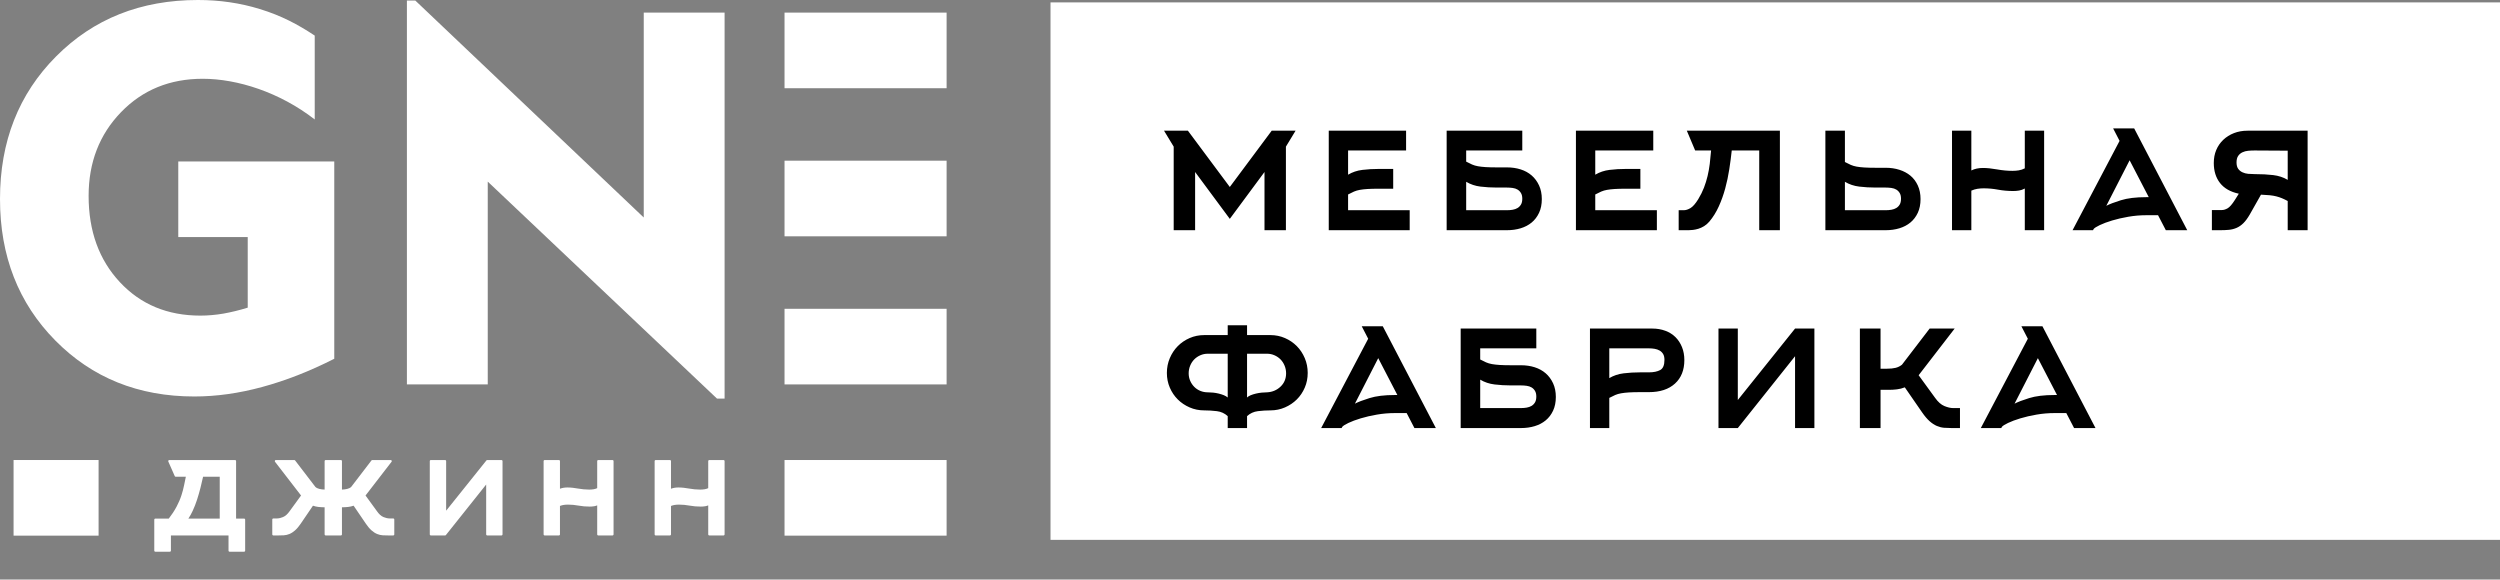 <?xml version="1.0" encoding="UTF-8"?> <svg xmlns="http://www.w3.org/2000/svg" width="371" height="86" viewBox="0 0 371 86" fill="none"><rect x="0" y="0" width="371" height="86" fill="#808080" stroke="none"/> <g clip-path="url(#clip0_8_185)"> <path fill-rule="evenodd" clip-rule="evenodd" d="M49.605 23.961V53.24C45.952 55.097 42.388 56.487 38.928 57.422C35.454 58.37 32.096 58.838 28.84 58.838C20.547 58.838 13.676 56.072 8.203 50.526C2.73 44.98 0 37.979 0 29.536C0 21.003 2.769 13.949 8.319 8.377C13.869 2.793 20.88 0 29.378 0C32.583 0 35.634 0.442 38.543 1.337C41.754 2.317 44.204 3.628 46.705 5.281V17.729C41.536 13.703 35.239 11.69 30.084 11.69C25.2 11.69 21.162 13.339 17.957 16.651C14.754 19.964 13.151 24.107 13.151 29.069C13.151 34.303 14.702 38.563 17.791 41.875C20.88 45.188 24.866 46.837 29.738 46.837C30.865 46.837 32.006 46.733 33.16 46.538C34.313 46.33 35.506 46.045 36.762 45.655V35.183H26.456V23.961H49.605ZM60.385 57.046V0.077H61.628L95.532 32.277V1.87H107.529V59.15H106.401L72.382 26.951V57.046H60.385Z" fill="white"></path> <path fill-rule="evenodd" clip-rule="evenodd" d="M116.424 1.871H140.476V13.093H116.424V1.871Z" fill="white"></path> <path fill-rule="evenodd" clip-rule="evenodd" d="M116.424 45.825H140.476V57.047H116.424V45.825Z" fill="white"></path> <path fill-rule="evenodd" clip-rule="evenodd" d="M116.424 23.846H140.476V35.069H116.424V23.846Z" fill="white"></path> <path fill-rule="evenodd" clip-rule="evenodd" d="M33.913 79.46H25.363V81.714C25.363 81.802 25.292 81.874 25.206 81.874H23.052C22.965 81.874 22.894 81.802 22.894 81.714V77.118C22.894 77.03 22.965 76.958 23.052 76.958H25.046C25.48 76.395 25.886 75.796 26.216 75.165C26.496 74.628 26.745 74.068 26.93 73.49C27.09 72.99 27.228 72.481 27.329 71.965C27.41 71.56 27.492 71.154 27.579 70.75H26.076C26.012 70.75 25.958 70.714 25.932 70.656L24.979 68.494C24.957 68.443 24.961 68.389 24.991 68.342C25.021 68.295 25.068 68.269 25.123 68.269H34.878C34.965 68.269 35.036 68.341 35.036 68.429V76.958H36.225C36.311 76.958 36.382 77.03 36.382 77.118V81.714C36.382 81.802 36.311 81.874 36.225 81.874H34.07C33.984 81.874 33.913 81.802 33.913 81.714V79.46ZM50.746 72.654C51.007 72.646 51.273 72.619 51.524 72.555C51.734 72.502 51.944 72.414 52.109 72.268L55.124 68.331C55.155 68.291 55.199 68.269 55.249 68.269H57.983C58.044 68.269 58.097 68.303 58.124 68.359C58.151 68.415 58.145 68.478 58.107 68.527L54.245 73.532L55.977 75.912C56.216 76.249 56.531 76.586 56.921 76.738C57.2 76.847 57.516 76.937 57.817 76.937H58.355C58.442 76.937 58.513 77.009 58.513 77.097V79.3C58.513 79.388 58.442 79.46 58.355 79.46H57.631C57.355 79.46 57.079 79.454 56.804 79.439C56.519 79.423 56.242 79.355 55.978 79.249C55.671 79.127 55.393 78.936 55.145 78.718C54.819 78.431 54.535 78.071 54.291 77.712L52.476 75.044C52.216 75.138 51.947 75.199 51.672 75.23C51.366 75.264 51.055 75.279 50.746 75.283V79.3C50.746 79.388 50.675 79.46 50.588 79.46H48.331C48.244 79.46 48.173 79.388 48.173 79.3V75.283C47.864 75.279 47.553 75.264 47.247 75.23C46.972 75.199 46.703 75.138 46.444 75.044L44.629 77.712C44.384 78.071 44.1 78.431 43.774 78.718C43.526 78.936 43.248 79.127 42.941 79.249C42.677 79.355 42.4 79.423 42.115 79.439C41.84 79.454 41.564 79.46 41.289 79.46H40.564C40.477 79.46 40.406 79.388 40.406 79.3V77.097C40.406 77.009 40.477 76.937 40.564 76.937H41.102C41.401 76.937 41.711 76.848 41.987 76.738C42.377 76.583 42.699 76.246 42.943 75.911L44.674 73.532L40.812 68.527C40.775 68.478 40.768 68.415 40.795 68.359C40.822 68.303 40.875 68.269 40.937 68.269H43.67C43.721 68.269 43.764 68.291 43.795 68.331L46.81 72.268C46.975 72.414 47.185 72.502 47.396 72.555C47.647 72.619 47.912 72.646 48.173 72.654V68.429C48.173 68.341 48.244 68.269 48.331 68.269H50.588C50.675 68.269 50.746 68.341 50.746 68.429V72.654ZM72.148 71.903L66.173 79.401C66.142 79.439 66.1 79.46 66.05 79.46H63.938C63.851 79.46 63.78 79.388 63.78 79.3V68.429C63.78 68.341 63.851 68.269 63.938 68.269H66.05C66.137 68.269 66.208 68.341 66.208 68.429V75.787L72.183 68.328C72.214 68.29 72.256 68.269 72.305 68.269H74.418C74.505 68.269 74.575 68.341 74.575 68.429V79.3C74.575 79.388 74.505 79.46 74.418 79.46H72.305C72.219 79.46 72.148 79.388 72.148 79.3V71.903ZM83.098 72.529C83.45 72.394 83.827 72.341 84.204 72.341C84.728 72.341 85.261 72.409 85.775 72.501C86.323 72.599 86.879 72.656 87.436 72.656C87.656 72.656 87.877 72.639 88.095 72.605C88.278 72.576 88.455 72.519 88.624 72.442V68.429C88.624 68.341 88.695 68.269 88.782 68.269H90.894C90.981 68.269 91.052 68.341 91.052 68.429V79.3C91.052 79.388 90.981 79.46 90.894 79.46H88.782C88.695 79.46 88.624 79.388 88.624 79.3V74.997C88.484 75.055 88.337 75.098 88.186 75.124C87.966 75.161 87.742 75.178 87.518 75.178C86.954 75.178 86.388 75.133 85.833 75.029C85.323 74.934 84.806 74.885 84.287 74.885C84.067 74.885 83.846 74.901 83.628 74.935C83.446 74.964 83.269 75.015 83.098 75.083V79.3C83.098 79.388 83.028 79.46 82.941 79.46H80.828C80.742 79.46 80.671 79.388 80.671 79.3V68.429C80.671 68.341 80.742 68.269 80.828 68.269H82.941C83.028 68.269 83.098 68.341 83.098 68.429V72.529ZM99.575 72.529C99.927 72.394 100.303 72.341 100.681 72.341C101.204 72.341 101.737 72.409 102.252 72.501C102.799 72.599 103.356 72.656 103.912 72.656C104.133 72.656 104.353 72.639 104.571 72.605C104.755 72.576 104.932 72.519 105.101 72.442V68.429C105.101 68.341 105.172 68.269 105.258 68.269H107.371C107.458 68.269 107.529 68.341 107.529 68.429V79.3C107.529 79.388 107.458 79.46 107.371 79.46H105.258C105.172 79.46 105.101 79.388 105.101 79.3V74.997C104.96 75.055 104.814 75.098 104.663 75.124C104.442 75.161 104.219 75.178 103.995 75.178C103.43 75.178 102.865 75.133 102.309 75.029C101.8 74.934 101.282 74.885 100.764 74.885C100.543 74.885 100.323 74.901 100.105 74.935C99.923 74.964 99.746 75.015 99.575 75.083V79.3C99.575 79.388 99.504 79.46 99.418 79.46H97.305C97.218 79.46 97.147 79.388 97.147 79.3V68.429C97.147 68.341 97.218 68.269 97.305 68.269H99.418C99.504 68.269 99.575 68.341 99.575 68.429V72.529ZM32.608 76.958V70.75H30.137C30.017 71.3 29.887 71.847 29.749 72.393C29.598 72.99 29.429 73.581 29.239 74.166C29.055 74.731 28.84 75.284 28.589 75.822C28.406 76.215 28.197 76.598 27.955 76.958H32.608Z" fill="white"></path> <path fill-rule="evenodd" clip-rule="evenodd" d="M116.424 68.267H140.476V79.489H116.424V68.267Z" fill="white"></path> <path fill-rule="evenodd" clip-rule="evenodd" d="M2.013 68.267H14.631V79.489H2.013V68.267Z" fill="white"></path> <path fill-rule="evenodd" clip-rule="evenodd" d="M155.896 0.356H371.033V80.114H155.896V0.356Z" fill="white"></path> <path fill-rule="evenodd" clip-rule="evenodd" d="M190.829 21.762V34.162H187.651V25.525L182.503 32.48L177.355 25.525V34.162H174.176V21.762L172.742 19.396H176.286L182.503 27.748L188.72 19.396H192.264L190.829 21.762ZM200.056 31.197H209.198V34.162H197.187V19.396H208.664V22.332H200.056V25.924C200.694 25.544 201.401 25.306 202.18 25.211C202.958 25.116 203.769 25.069 204.613 25.069H206.751V28.005H204.613C203.938 28.005 203.38 28.019 202.939 28.047C202.499 28.076 202.119 28.119 201.8 28.176C201.481 28.233 201.19 28.318 200.928 28.432C200.665 28.546 200.375 28.689 200.056 28.86V31.197ZM223.629 31.197C223.929 31.197 224.215 31.173 224.487 31.126C224.759 31.078 224.998 30.993 225.204 30.869C225.41 30.746 225.579 30.575 225.71 30.356C225.842 30.138 225.907 29.848 225.907 29.487C225.907 29.145 225.842 28.864 225.71 28.646C225.579 28.427 225.41 28.256 225.204 28.133C224.998 28.009 224.754 27.929 224.473 27.891C224.191 27.853 223.91 27.834 223.629 27.834H222.138C221.294 27.834 220.483 27.786 219.705 27.691C218.926 27.596 218.219 27.358 217.581 26.978V31.197H223.629ZM217.581 23.985C217.9 24.157 218.19 24.299 218.453 24.413C218.715 24.527 219.006 24.613 219.325 24.67C219.644 24.727 220.023 24.769 220.464 24.798C220.905 24.826 221.463 24.841 222.138 24.841H223.629C224.36 24.841 225.04 24.94 225.668 25.14C226.296 25.339 226.84 25.639 227.3 26.038C227.759 26.437 228.125 26.931 228.397 27.52C228.669 28.109 228.805 28.784 228.805 29.544C228.805 30.323 228.669 31.002 228.397 31.582C228.125 32.161 227.759 32.641 227.3 33.021C226.84 33.401 226.296 33.687 225.668 33.877C225.04 34.067 224.36 34.162 223.629 34.162H214.683V19.396H225.907V22.332H217.581V23.985ZM236.737 31.197H245.88V34.162H233.868V19.396H245.345V22.332H236.737V25.924C237.375 25.544 238.083 25.306 238.861 25.211C239.639 25.116 240.451 25.069 241.294 25.069H243.432V28.005H241.294C240.619 28.005 240.061 28.019 239.621 28.047C239.18 28.076 238.8 28.119 238.481 28.176C238.163 28.233 237.872 28.318 237.609 28.432C237.347 28.546 237.056 28.689 236.737 28.86V31.197ZM251.562 22.332L250.324 19.396H264.136V34.162H261.07V22.332H256.991C256.897 23.225 256.775 24.157 256.625 25.126C256.475 26.095 256.274 27.045 256.02 27.976C255.767 28.907 255.448 29.796 255.064 30.641C254.68 31.487 254.215 32.233 253.672 32.879C253.428 33.164 253.165 33.392 252.884 33.563C252.603 33.734 252.321 33.862 252.04 33.948C251.759 34.033 251.492 34.09 251.238 34.119C250.985 34.147 250.774 34.162 250.605 34.162H249.115V31.197H249.874C250.174 31.197 250.502 31.093 250.859 30.884C251.215 30.674 251.599 30.238 252.012 29.572C252.368 28.983 252.654 28.408 252.87 27.848C253.086 27.287 253.264 26.712 253.404 26.123C253.545 25.534 253.653 24.931 253.728 24.313C253.803 23.696 253.869 23.035 253.925 22.332H251.562ZM279.833 31.197C280.133 31.197 280.419 31.173 280.69 31.126C280.962 31.078 281.202 30.993 281.408 30.869C281.614 30.746 281.783 30.575 281.914 30.356C282.045 30.138 282.111 29.848 282.111 29.487C282.111 29.145 282.045 28.864 281.914 28.646C281.783 28.427 281.614 28.256 281.408 28.133C281.202 28.009 280.958 27.929 280.676 27.891C280.395 27.853 280.114 27.834 279.833 27.834H278.342C277.498 27.834 276.687 27.786 275.908 27.691C275.13 27.596 274.422 27.358 273.785 26.978V31.197H279.833ZM273.785 24.042C274.103 24.213 274.394 24.356 274.657 24.47C274.919 24.584 275.21 24.67 275.529 24.727C275.847 24.784 276.227 24.826 276.668 24.855C277.109 24.883 277.667 24.898 278.342 24.898H279.833C280.564 24.898 281.244 24.997 281.872 25.197C282.5 25.396 283.044 25.686 283.504 26.066C283.963 26.446 284.329 26.931 284.601 27.52C284.872 28.109 285.008 28.784 285.008 29.544C285.008 30.323 284.872 31.002 284.601 31.582C284.329 32.161 283.963 32.641 283.504 33.021C283.044 33.401 282.5 33.687 281.872 33.877C281.244 34.067 280.564 34.162 279.833 34.162H270.887V19.396H273.785V24.042ZM292.547 34.162H289.678V19.396H292.547V25.297C293.035 25.05 293.607 24.926 294.263 24.926C294.863 24.926 295.562 24.997 296.359 25.14C297.156 25.282 297.92 25.354 298.651 25.354C298.97 25.354 299.28 25.33 299.58 25.282C299.88 25.235 300.18 25.135 300.48 24.983V19.396H303.349V34.162H300.48V27.976C300.199 28.128 299.917 28.228 299.636 28.275C299.355 28.323 299.064 28.347 298.764 28.347C297.976 28.347 297.226 28.28 296.514 28.147C295.801 28.014 295.088 27.948 294.376 27.948C294.057 27.948 293.747 27.971 293.447 28.019C293.147 28.066 292.847 28.157 292.547 28.29V34.162ZM318.877 29.259L316.036 23.786L312.576 30.541C313.045 30.294 313.767 30.019 314.742 29.715C315.717 29.411 316.964 29.259 318.483 29.259H318.877ZM313.589 19.054H316.711L324.587 34.162H321.409L320.255 31.938H318.511C317.611 31.938 316.72 32.014 315.839 32.166C314.958 32.318 314.156 32.504 313.434 32.722C312.712 32.941 312.102 33.169 311.605 33.406C311.108 33.644 310.804 33.839 310.691 33.991L310.607 34.162H307.569L314.545 20.907L313.589 19.054ZM339.496 22.361L334.573 22.332C334.255 22.332 333.941 22.346 333.631 22.375C333.322 22.403 333.036 22.479 332.773 22.603C332.511 22.727 332.3 22.907 332.14 23.145C331.981 23.382 331.901 23.7 331.901 24.099C331.901 24.498 331.981 24.812 332.14 25.04C332.3 25.268 332.511 25.444 332.773 25.567C333.036 25.691 333.322 25.767 333.631 25.796C333.941 25.824 334.255 25.838 334.573 25.838C335.605 25.838 336.524 25.886 337.33 25.981C338.137 26.076 338.859 26.313 339.496 26.693V22.361ZM333.87 31.824C333.551 32.375 333.233 32.808 332.914 33.121C332.595 33.435 332.257 33.667 331.901 33.819C331.545 33.971 331.17 34.067 330.776 34.105C330.382 34.143 329.96 34.162 329.51 34.162H328.244V31.169H329.735C329.998 31.169 330.279 31.083 330.579 30.912C330.879 30.741 331.235 30.332 331.648 29.686L332.239 28.746C331.001 28.48 330.073 27.952 329.454 27.164C328.835 26.375 328.526 25.382 328.526 24.185C328.526 23.482 328.647 22.84 328.891 22.261C329.135 21.681 329.482 21.178 329.932 20.75C330.382 20.323 330.912 19.99 331.521 19.753C332.131 19.515 332.801 19.396 333.533 19.396H342.45V34.162H339.496V29.829C339.177 29.658 338.891 29.52 338.638 29.416C338.385 29.311 338.113 29.221 337.822 29.145C337.532 29.069 337.204 29.012 336.838 28.974C336.472 28.936 336.036 28.907 335.53 28.888L333.87 31.824ZM182.193 52.492H179.24C178.846 52.492 178.476 52.568 178.129 52.72C177.782 52.872 177.482 53.077 177.228 53.333C176.975 53.59 176.774 53.899 176.624 54.26C176.474 54.621 176.399 55.001 176.399 55.4C176.399 55.799 176.474 56.169 176.624 56.511C176.774 56.854 176.975 57.153 177.228 57.409C177.482 57.666 177.782 57.865 178.129 58.008C178.476 58.151 178.846 58.222 179.24 58.222C179.484 58.222 179.746 58.236 180.027 58.264C180.309 58.293 180.585 58.341 180.857 58.407C181.129 58.474 181.382 58.554 181.617 58.649C181.851 58.744 182.043 58.858 182.193 58.991V52.492ZM188.016 58.222C188.804 58.184 189.474 57.904 190.028 57.381C190.581 56.858 190.857 56.198 190.857 55.4C190.857 55.001 190.782 54.621 190.632 54.26C190.482 53.899 190.281 53.59 190.028 53.333C189.774 53.077 189.474 52.872 189.127 52.72C188.78 52.568 188.41 52.492 188.016 52.492H185.063V58.991C185.194 58.858 185.377 58.744 185.611 58.649C185.846 58.554 186.103 58.474 186.385 58.407C186.666 58.341 186.952 58.293 187.243 58.264C187.533 58.236 187.791 58.222 188.016 58.222ZM178.705 60.901C177.936 60.901 177.214 60.754 176.539 60.459C175.864 60.165 175.278 59.77 174.781 59.276C174.284 58.782 173.89 58.198 173.6 57.523C173.309 56.849 173.164 56.122 173.164 55.343C173.164 54.564 173.309 53.832 173.6 53.148C173.89 52.464 174.284 51.87 174.781 51.366C175.278 50.863 175.864 50.464 176.539 50.169C177.214 49.875 177.936 49.727 178.705 49.727H182.193V48.274H185.063V49.727H188.523C189.291 49.727 190.014 49.875 190.689 50.169C191.364 50.464 191.95 50.863 192.447 51.366C192.944 51.87 193.338 52.464 193.628 53.148C193.919 53.832 194.064 54.564 194.064 55.343C194.064 56.122 193.919 56.849 193.628 57.523C193.338 58.198 192.944 58.782 192.447 59.276C191.95 59.77 191.364 60.165 190.689 60.459C190.014 60.754 189.291 60.901 188.523 60.901C187.923 60.901 187.308 60.939 186.68 61.015C186.052 61.091 185.513 61.338 185.063 61.756V63.524H182.193V61.756C181.743 61.338 181.204 61.091 180.576 61.015C179.948 60.939 179.333 60.901 178.733 60.901H178.705ZM207.37 58.621L204.529 53.148L201.069 59.904C201.537 59.657 202.259 59.381 203.235 59.077C204.21 58.773 205.457 58.621 206.976 58.621H207.37ZM202.081 48.416H205.204L213.08 63.524H209.901L208.748 61.3H207.004C206.104 61.3 205.213 61.376 204.332 61.528C203.45 61.68 202.649 61.866 201.927 62.084C201.205 62.303 200.595 62.531 200.098 62.768C199.601 63.006 199.296 63.201 199.184 63.353L199.099 63.524H196.061L203.038 50.269L202.081 48.416ZM225.71 60.559C226.011 60.559 226.296 60.535 226.568 60.488C226.84 60.44 227.079 60.355 227.286 60.231C227.492 60.108 227.661 59.937 227.792 59.718C227.923 59.5 227.989 59.21 227.989 58.849C227.989 58.507 227.923 58.227 227.792 58.008C227.661 57.789 227.492 57.618 227.286 57.495C227.079 57.371 226.836 57.291 226.554 57.253C226.273 57.215 225.992 57.196 225.71 57.196H224.22C223.376 57.196 222.565 57.148 221.786 57.053C221.008 56.958 220.3 56.721 219.663 56.34V60.559H225.71ZM219.663 53.347C219.981 53.519 220.272 53.661 220.535 53.775C220.797 53.889 221.088 53.975 221.407 54.032C221.725 54.089 222.105 54.131 222.546 54.16C222.987 54.188 223.544 54.203 224.22 54.203H225.71C226.442 54.203 227.122 54.302 227.75 54.502C228.378 54.702 228.922 55.001 229.381 55.4C229.841 55.799 230.207 56.293 230.478 56.882C230.75 57.471 230.886 58.146 230.886 58.906C230.886 59.685 230.75 60.364 230.478 60.944C230.207 61.524 229.841 62.003 229.381 62.383C228.922 62.764 228.378 63.049 227.75 63.239C227.122 63.429 226.442 63.524 225.71 63.524H216.765V48.758H227.989V51.694H219.663V53.347ZM238.819 56.112C239.457 55.732 240.169 55.495 240.957 55.4C241.745 55.305 242.56 55.257 243.404 55.257H244.698C245.392 55.257 245.95 55.143 246.372 54.915C246.794 54.687 247.005 54.184 247.005 53.404C247.005 53.043 246.939 52.754 246.808 52.535C246.677 52.317 246.503 52.145 246.288 52.022C246.072 51.898 245.828 51.813 245.556 51.766C245.284 51.718 244.998 51.694 244.698 51.694H238.819V56.112ZM235.95 63.524V48.758H245.205C245.898 48.758 246.541 48.867 247.131 49.086C247.722 49.305 248.224 49.618 248.636 50.027C249.049 50.435 249.372 50.929 249.607 51.509C249.841 52.089 249.958 52.73 249.958 53.433C249.958 54.915 249.494 56.079 248.566 56.925C247.638 57.77 246.348 58.193 244.698 58.193H243.404C242.729 58.193 242.171 58.208 241.73 58.236C241.29 58.264 240.905 58.307 240.577 58.364C240.249 58.421 239.954 58.507 239.691 58.621C239.428 58.735 239.138 58.877 238.819 59.048V63.524H235.95ZM266.386 48.758H269.256V63.524H266.386V52.863L257.891 63.524H255.022V48.758H257.891V59.362L266.386 48.758ZM279.073 63.524H276.007V48.758H279.073V54.716H280.029C280.536 54.716 280.962 54.673 281.309 54.587C281.656 54.502 281.97 54.345 282.252 54.122L286.359 48.758H290.072L284.727 55.685L287.174 59.048C287.606 59.657 288.065 60.06 288.553 60.26C289.04 60.459 289.472 60.559 289.847 60.559H290.86V63.524H289.594C289.219 63.524 288.853 63.509 288.497 63.481C288.14 63.452 287.784 63.362 287.428 63.21C287.071 63.058 286.715 62.825 286.359 62.512C286.002 62.198 285.627 61.756 285.233 61.186L282.674 57.481C282.299 57.633 281.909 57.732 281.506 57.78C281.103 57.828 280.705 57.851 280.311 57.851H279.073V63.524ZM305.262 58.621L302.421 53.148L298.961 59.904C299.43 59.657 300.152 59.381 301.127 59.077C302.102 58.773 303.349 58.621 304.868 58.621H305.262ZM299.974 48.416H303.096L310.972 63.524H307.794L306.64 61.3H304.896C303.996 61.3 303.105 61.376 302.224 61.528C301.343 61.68 300.541 61.866 299.819 62.084C299.097 62.303 298.487 62.531 297.99 62.768C297.494 63.006 297.189 63.201 297.076 63.353L296.992 63.524H293.954L300.93 50.269L299.974 48.416Z" fill="black"></path> </g> <defs> <clipPath id="clip0_8_185"> <rect width="371" height="86" fill="white"></rect> </clipPath> </defs> </svg> 